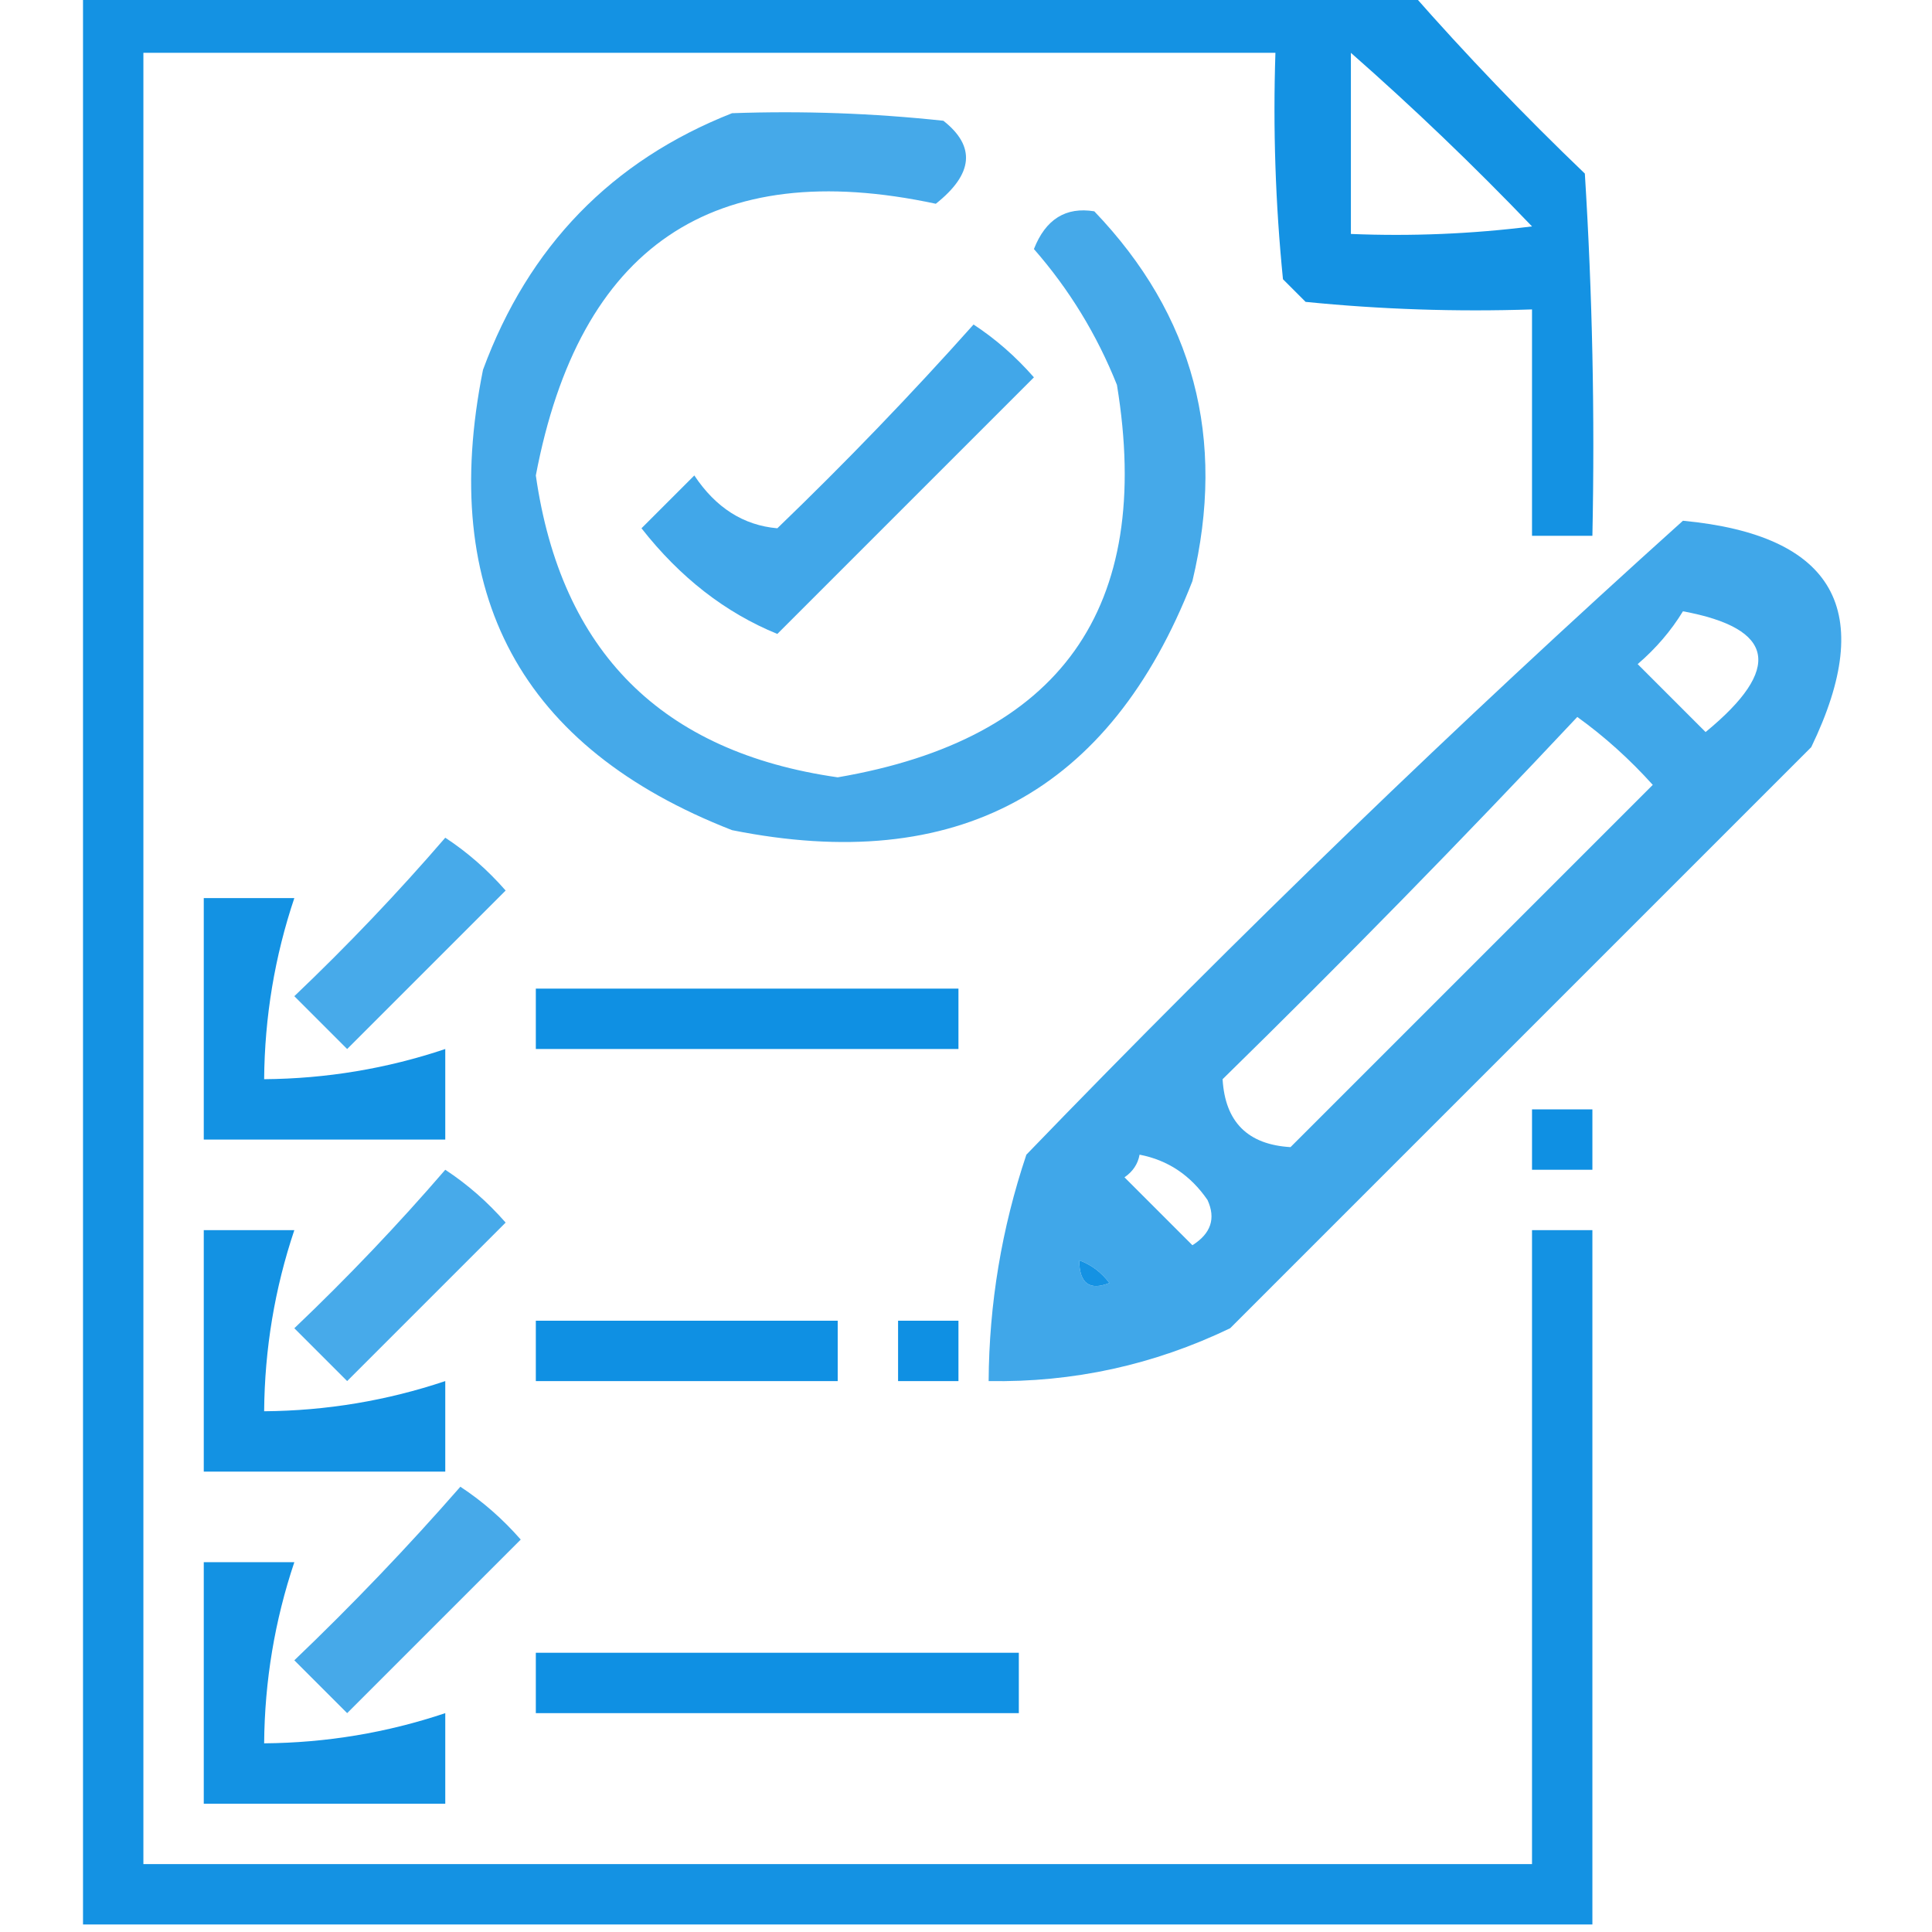 <svg xmlns="http://www.w3.org/2000/svg" xmlns:xlink="http://www.w3.org/1999/xlink" width="128px" height="128px" style="shape-rendering:geometricPrecision; text-rendering:geometricPrecision; image-rendering:optimizeQuality; fill-rule:evenodd; clip-rule:evenodd"><g><path style="opacity:0.974" fill="#0f90e3" d="M 5.5,-0.5 C 34.833,-0.5 64.167,-0.5 93.5,-0.5C 97.13,3.631 100.963,7.631 105,11.5C 105.5,19.493 105.666,27.493 105.5,35.5C 104.167,35.5 102.833,35.5 101.5,35.5C 101.5,30.5 101.5,25.5 101.5,20.5C 96.489,20.666 91.489,20.499 86.5,20C 86,19.5 85.5,19 85,18.5C 84.501,13.511 84.334,8.511 84.5,3.5C 59.5,3.5 34.5,3.5 9.5,3.5C 9.5,43.5 9.5,83.5 9.5,123.5C 40.167,123.5 70.833,123.5 101.5,123.5C 101.5,109.5 101.5,95.5 101.5,81.5C 102.833,81.5 104.167,81.5 105.5,81.5C 105.5,96.833 105.5,112.167 105.5,127.5C 72.167,127.5 38.833,127.5 5.5,127.5C 5.5,84.833 5.5,42.167 5.5,-0.5 Z M 89.5,3.5 C 93.631,7.13 97.631,10.963 101.5,15C 97.514,15.499 93.514,15.665 89.5,15.5C 89.5,11.5 89.5,7.5 89.5,3.5 Z M 71.5,83.5 C 72.289,83.783 72.956,84.283 73.5,85C 72.184,85.528 71.517,85.028 71.5,83.5 Z"></path></g><g><path style="opacity:0.77" fill="#0f90e3" d="M 48.5,7.5 C 53.178,7.334 57.845,7.501 62.5,8C 64.656,9.694 64.489,11.527 62,13.5C 47.218,10.33 38.385,16.33 35.5,31.5C 37.167,43.167 43.833,49.833 55.5,51.5C 70.266,48.97 76.433,40.304 74,25.5C 72.669,22.166 70.835,19.166 68.5,16.5C 69.275,14.525 70.609,13.691 72.5,14C 79.092,20.886 81.259,29.052 79,38.5C 73.543,52.482 63.376,57.982 48.5,55C 34.518,49.543 29.018,39.376 32,24.5C 35.019,16.316 40.519,10.649 48.5,7.5 Z"></path></g><g><path style="opacity:0.786" fill="#0f90e3" d="M 64.5,21.5 C 65.962,22.458 67.295,23.624 68.5,25C 62.833,30.667 57.167,36.333 51.5,42C 48.055,40.593 45.055,38.259 42.5,35C 43.667,33.833 44.833,32.667 46,31.5C 47.422,33.638 49.255,34.805 51.5,35C 56.037,30.631 60.37,26.131 64.5,21.5 Z"></path></g><g><path style="opacity:0.79" fill="#0f90e3" d="M 111.5,34.5 C 121.537,35.452 124.37,40.452 120,49.5C 107.167,62.333 94.333,75.167 81.5,88C 76.442,90.431 71.109,91.598 65.5,91.5C 65.531,86.375 66.364,81.375 68,76.5C 82.092,61.906 96.592,47.906 111.5,34.5 Z M 111.5,40.5 C 117.612,41.633 118.112,44.3 113,48.5C 111.5,47 110,45.5 108.5,44C 109.71,42.961 110.71,41.794 111.5,40.5 Z M 104.5,47.5 C 106.296,48.793 107.963,50.293 109.5,52C 101.5,60 93.5,68 85.5,76C 82.667,75.833 81.167,74.333 81,71.5C 89.036,63.632 96.869,55.632 104.5,47.5 Z M 75.5,76.5 C 77.371,76.859 78.871,77.859 80,79.5C 80.563,80.725 80.23,81.725 79,82.5C 77.5,81 76,79.5 74.5,78C 75.056,77.617 75.389,77.117 75.5,76.5 Z M 71.5,83.5 C 71.517,85.028 72.184,85.528 73.5,85C 72.956,84.283 72.289,83.783 71.5,83.5 Z"></path></g><g><path style="opacity:0.765" fill="#0f90e3" d="M 29.5,55.5 C 30.962,56.458 32.295,57.624 33.5,59C 30,62.5 26.5,66 23,69.5C 21.833,68.333 20.667,67.167 19.5,66C 23.037,62.631 26.371,59.131 29.5,55.5 Z"></path></g><g><path style="opacity:0.978" fill="#0f90e3" d="M 13.5,59.5 C 15.5,59.5 17.5,59.5 19.5,59.5C 18.201,63.37 17.534,67.371 17.5,71.5C 21.63,71.466 25.63,70.799 29.5,69.5C 29.5,71.5 29.5,73.5 29.5,75.5C 24.167,75.5 18.833,75.5 13.5,75.5C 13.5,70.167 13.5,64.833 13.5,59.5 Z"></path></g><g><path style="opacity:1" fill="#0f90e3" d="M 35.5,65.5 C 44.833,65.5 54.167,65.5 63.5,65.5C 63.5,66.833 63.5,68.167 63.5,69.5C 54.167,69.5 44.833,69.5 35.5,69.5C 35.5,68.167 35.5,66.833 35.5,65.5 Z"></path></g><g><path style="opacity:1" fill="#0f90e3" d="M 101.5,73.5 C 102.833,73.5 104.167,73.5 105.5,73.5C 105.5,74.833 105.5,76.167 105.5,77.5C 104.167,77.5 102.833,77.5 101.5,77.5C 101.5,76.167 101.5,74.833 101.5,73.5 Z"></path></g><g><path style="opacity:0.765" fill="#0f90e3" d="M 29.5,77.5 C 30.962,78.458 32.295,79.624 33.5,81C 30,84.5 26.5,88 23,91.5C 21.833,90.333 20.667,89.167 19.5,88C 23.037,84.631 26.371,81.131 29.5,77.5 Z"></path></g><g><path style="opacity:0.978" fill="#0f90e3" d="M 13.5,81.5 C 15.5,81.5 17.5,81.5 19.5,81.5C 18.201,85.371 17.534,89.371 17.5,93.5C 21.63,93.466 25.63,92.799 29.5,91.5C 29.5,93.5 29.5,95.5 29.5,97.5C 24.167,97.5 18.833,97.5 13.5,97.5C 13.5,92.167 13.5,86.833 13.5,81.5 Z"></path></g><g><path style="opacity:1" fill="#0f90e3" d="M 35.5,87.5 C 42.167,87.5 48.833,87.5 55.5,87.5C 55.5,88.833 55.5,90.167 55.5,91.5C 48.833,91.5 42.167,91.5 35.5,91.5C 35.5,90.167 35.5,88.833 35.5,87.5 Z"></path></g><g><path style="opacity:1" fill="#0f90e3" d="M 59.5,87.5 C 60.833,87.5 62.167,87.5 63.5,87.5C 63.5,88.833 63.5,90.167 63.5,91.5C 62.167,91.5 60.833,91.5 59.5,91.5C 59.5,90.167 59.5,88.833 59.5,87.5 Z"></path></g><g><path style="opacity:0.767" fill="#0f90e3" d="M 30.5,98.5 C 31.962,99.458 33.295,100.624 34.5,102C 30.667,105.833 26.833,109.667 23,113.5C 21.833,112.333 20.667,111.167 19.5,110C 23.37,106.298 27.037,102.464 30.5,98.5 Z"></path></g><g><path style="opacity:0.978" fill="#0f90e3" d="M 13.5,103.5 C 15.5,103.5 17.5,103.5 19.5,103.5C 18.201,107.37 17.534,111.37 17.5,115.5C 21.63,115.466 25.63,114.799 29.5,113.5C 29.5,115.5 29.5,117.5 29.5,119.5C 24.167,119.5 18.833,119.5 13.5,119.5C 13.5,114.167 13.5,108.833 13.5,103.5 Z"></path></g><g><path style="opacity:1" fill="#0f90e3" d="M 35.5,109.5 C 46.167,109.5 56.833,109.5 67.5,109.5C 67.5,110.833 67.5,112.167 67.5,113.5C 56.833,113.5 46.167,113.5 35.5,113.5C 35.5,112.167 35.5,110.833 35.5,109.5 Z"></path></g></svg>